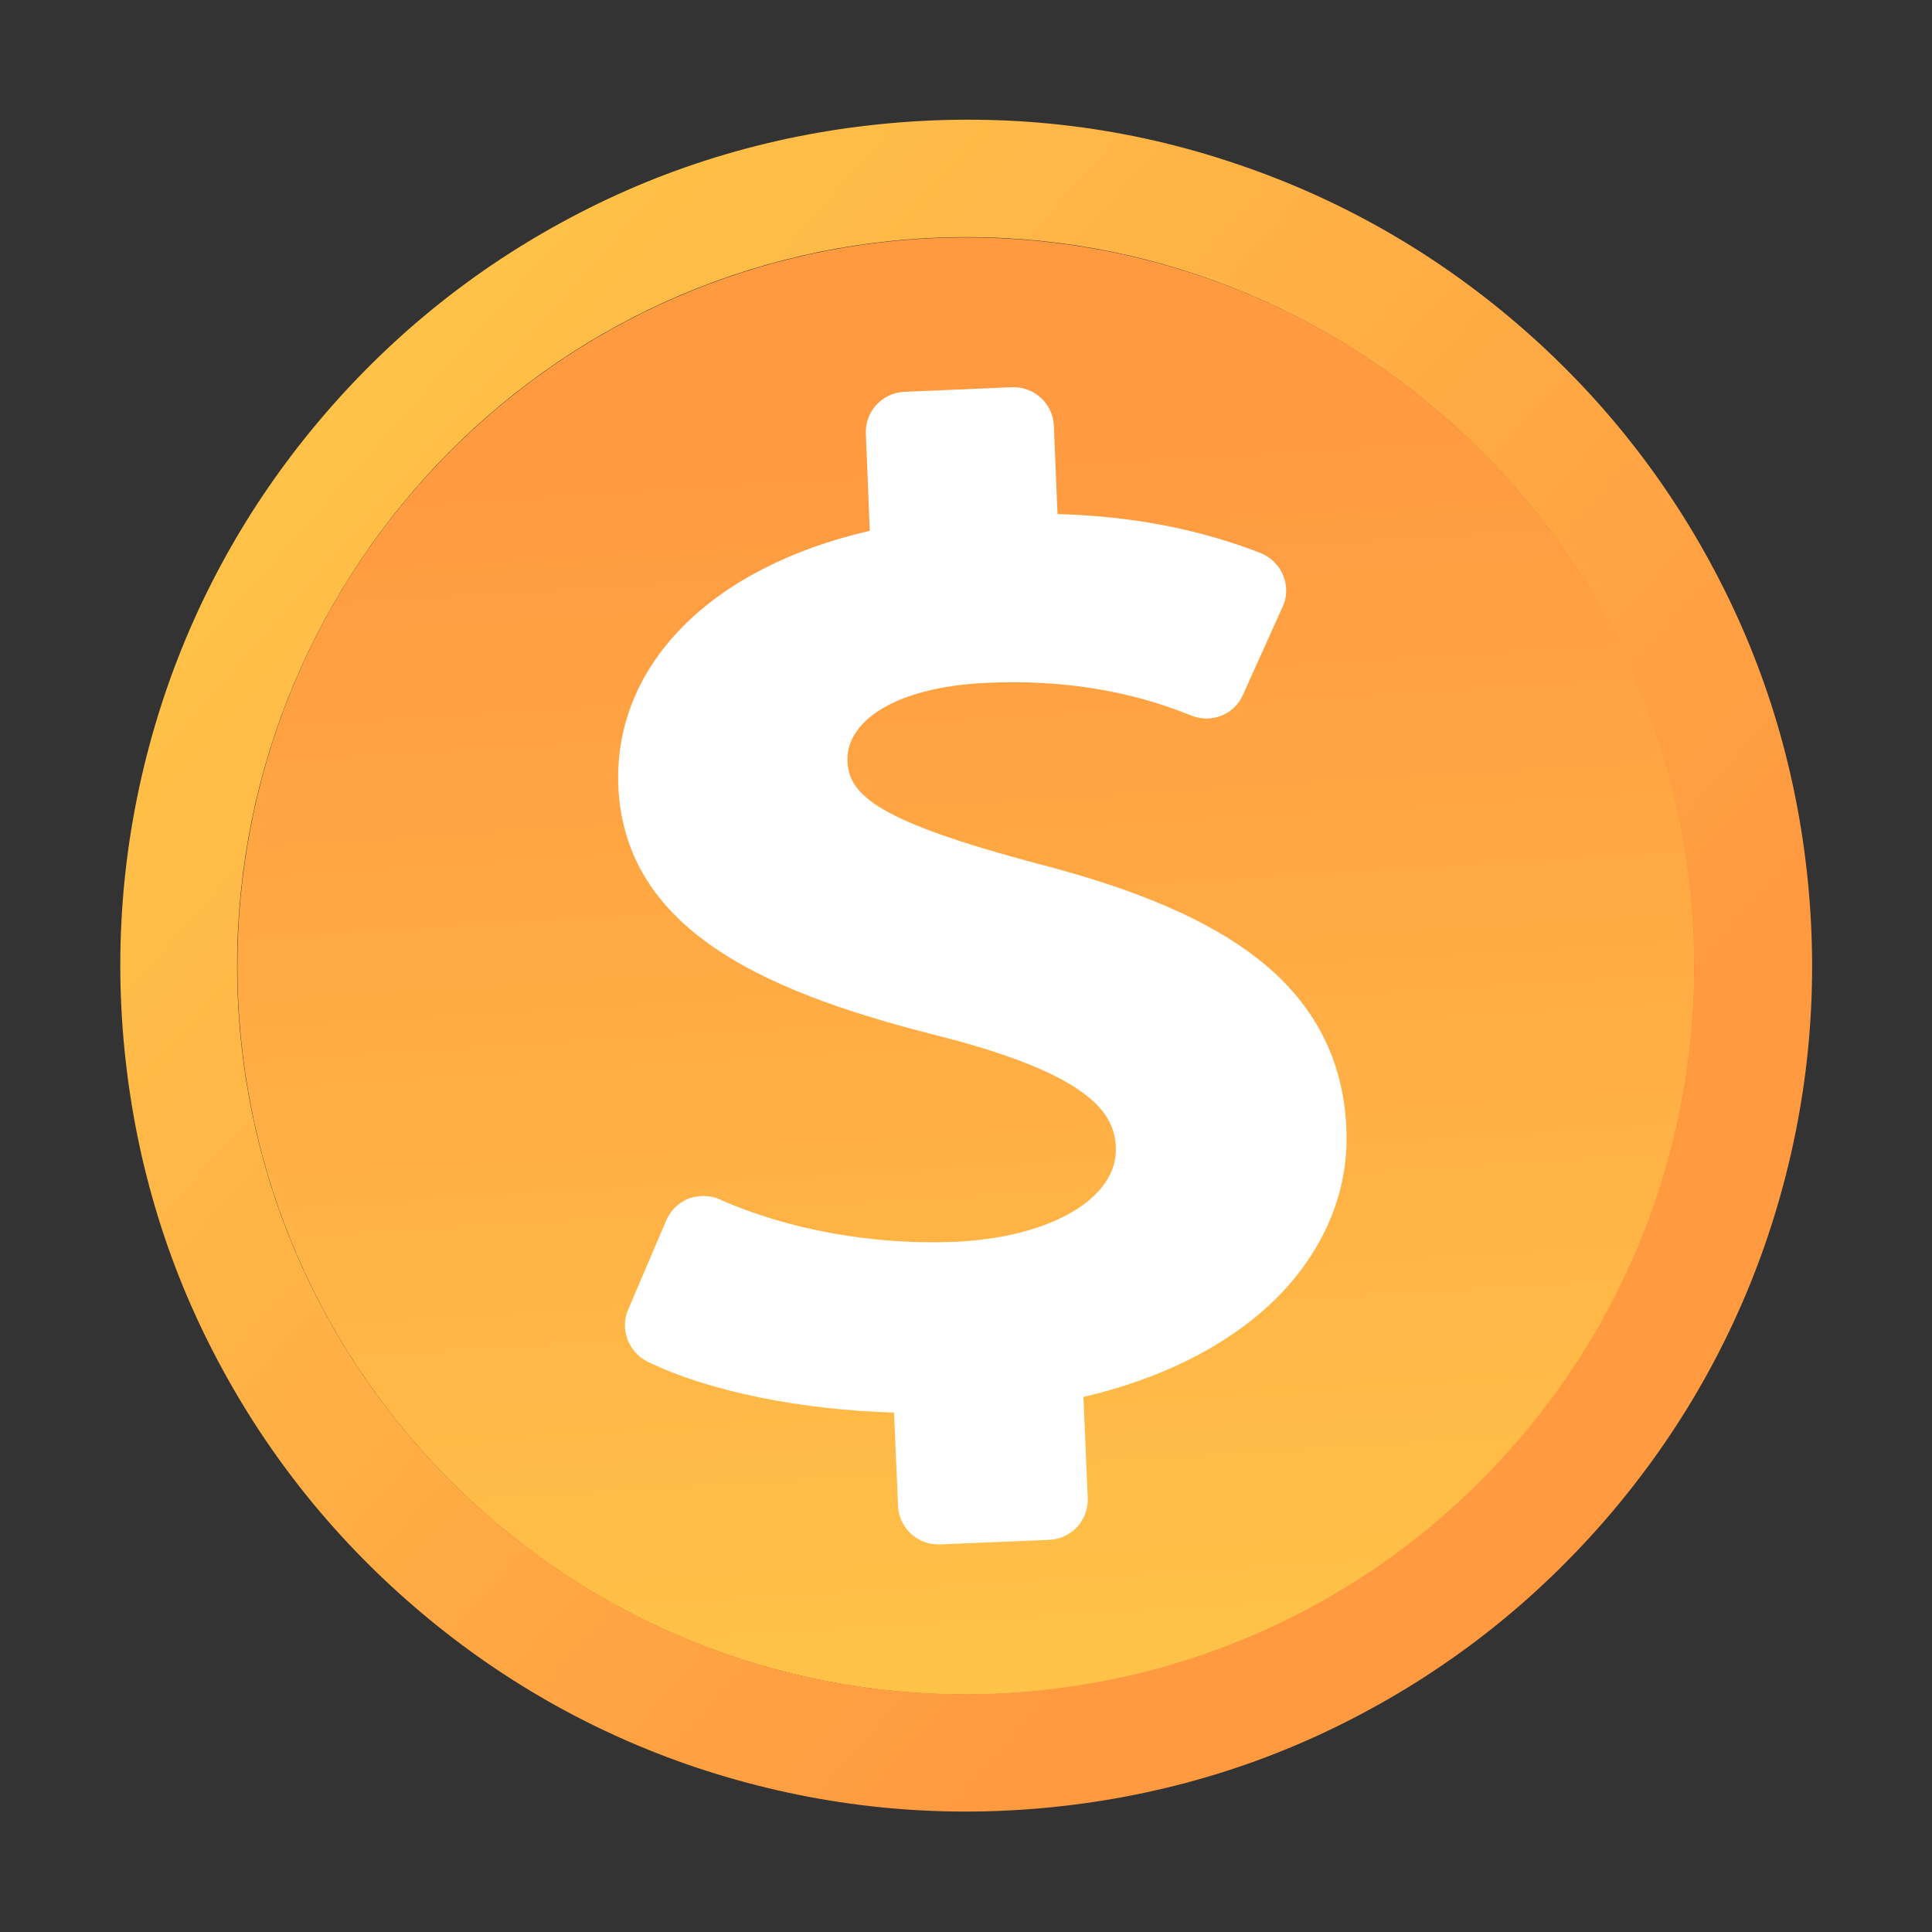 <svg width="100" height="100" viewBox="0 0 100 100" fill="none" xmlns="http://www.w3.org/2000/svg">
<rect x="0" y="0" width="100" height="100" fill="#333333" stroke="none"/>
<g id="Frame 2">
<g id="Group 6254">
<path id="Vector" d="M76.666 76.667C91.394 61.939 91.394 38.061 76.666 23.333C61.938 8.606 38.06 8.606 23.333 23.333C8.605 38.061 8.605 61.939 23.333 76.667C38.06 91.394 61.938 91.394 76.666 76.667Z" fill="url(#paint0_linear_838_6130)"/>
<path id="Vector_2" d="M47.143 12.382C67.906 10.812 86.009 26.384 87.579 47.147C89.149 67.909 73.577 86.013 52.814 87.583C32.051 89.153 13.948 73.581 12.378 52.818C10.84 32.055 26.38 13.952 47.143 12.382ZM46.694 6.326C40.799 6.774 35.16 8.345 29.969 11.036C24.938 13.631 20.517 17.124 16.8 21.45C13.083 25.775 10.295 30.677 8.501 36.028C6.643 41.603 5.906 47.403 6.354 53.299C6.803 59.194 8.373 64.834 11.064 70.024C13.66 75.055 17.152 79.476 21.478 83.193C25.803 86.91 30.706 89.698 36.057 91.492C41.632 93.35 47.431 94.087 53.327 93.639C59.223 93.19 64.862 91.62 70.053 88.929C75.083 86.333 79.505 82.841 83.222 78.515C86.938 74.19 89.726 69.287 91.52 63.936C93.379 58.361 94.116 52.562 93.667 46.666C93.219 40.77 91.648 35.131 88.957 29.94C86.362 24.91 82.869 20.488 78.544 16.771C74.218 13.055 69.316 10.267 63.965 8.473C58.39 6.582 52.59 5.877 46.694 6.326Z" fill="url(#paint1_linear_838_6130)"/>
<path id="Vector_3" d="M65.132 49.647C62.584 47.646 58.959 46.065 53.744 44.715C45.482 42.519 43.918 41.179 43.864 39.378C43.784 37.518 46.007 35.566 51.132 35.341C56.66 35.102 60.179 36.45 61.682 37.044C62.732 37.452 63.898 36.977 64.335 35.964L66.388 31.406C66.636 30.9 66.627 30.3 66.415 29.779C66.203 29.257 65.786 28.843 65.247 28.624C62.098 27.402 58.643 26.713 54.737 26.608L54.548 22.03C54.501 20.886 53.526 19.996 52.374 20.042L46.817 20.28C45.666 20.327 44.77 21.296 44.817 22.44L45.019 27.475C36.79 29.365 31.758 34.421 32.004 40.686C32.341 48.468 40.286 51.54 48.866 53.69C56.588 55.697 57.698 57.706 57.755 59.394C57.867 62.026 54.347 64.077 49.366 64.278C45.163 64.448 40.763 63.641 37.28 62.093C36.771 61.847 36.167 61.855 35.643 62.037C35.119 62.248 34.702 62.662 34.483 63.169L32.514 67.787C32.077 68.801 32.525 69.987 33.515 70.478C36.653 72.014 41.479 72.979 46.275 73.114L46.484 77.95C46.531 79.094 47.507 79.984 48.658 79.938L54.301 79.703C55.452 79.656 56.348 78.687 56.301 77.543L56.078 72.307C60.019 71.385 63.323 69.755 65.728 67.523C68.431 64.987 69.835 61.778 69.689 58.459C69.554 54.855 68.016 51.917 65.132 49.647Z" fill="white"/>
</g>
</g>
<defs>
<linearGradient id="paint0_linear_838_6130" x1="23.337" y1="97.123" x2="19.01" y2="25.589" gradientUnits="userSpaceOnUse">
<stop stop-color="#FFC849"/>
<stop offset="1" stop-color="#FF9A41"/>
</linearGradient>
<linearGradient id="paint1_linear_838_6130" x1="16.424" y1="6.203" x2="78.705" y2="61.376" gradientUnits="userSpaceOnUse">
<stop stop-color="#FFC849"/>
<stop offset="1" stop-color="#FF9A41"/>
</linearGradient>
</defs>
</svg>
